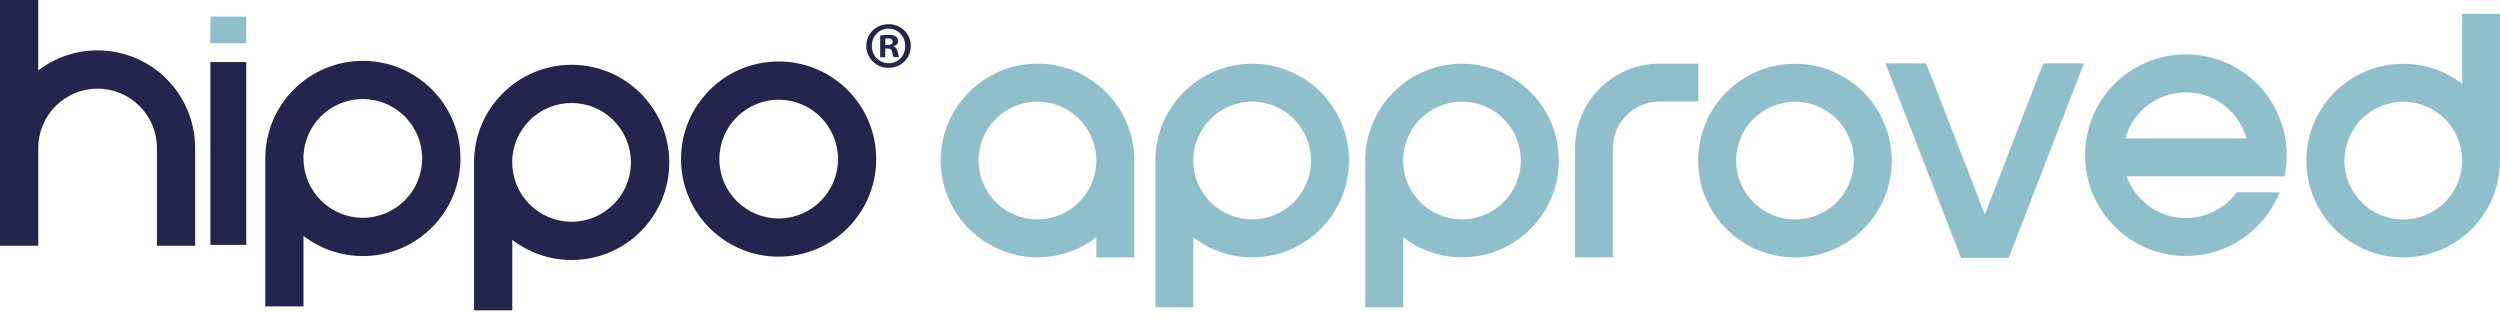 <svg width="292" height="37" viewBox="0 0 292 37" fill="none" xmlns="http://www.w3.org/2000/svg">
<g clip-path="url(#clip0_265_306)">
<path d="M106.385 5.361C106.385 6.796 105.253 7.928 103.794 7.928C102.335 7.928 101.18 6.804 101.18 5.361C101.18 3.917 102.335 2.825 103.794 2.825C105.253 2.825 106.385 3.948 106.385 5.361ZM101.828 5.361C101.828 6.484 102.663 7.382 103.802 7.382C104.941 7.382 105.729 6.484 105.729 5.376C105.729 4.268 104.91 3.34 103.786 3.34C102.663 3.34 101.828 4.253 101.828 5.361ZM103.388 6.687H102.803V4.151C103.037 4.104 103.357 4.073 103.779 4.073C104.255 4.073 104.473 4.151 104.66 4.26C104.801 4.37 104.91 4.573 104.91 4.814C104.91 5.095 104.691 5.306 104.387 5.4V5.431C104.637 5.525 104.77 5.712 104.848 6.047C104.926 6.43 104.972 6.586 105.035 6.679H104.403C104.325 6.586 104.278 6.352 104.2 6.063C104.153 5.782 103.997 5.665 103.677 5.665H103.396V6.687H103.388ZM103.404 5.251H103.685C104.005 5.251 104.27 5.142 104.27 4.877C104.27 4.643 104.098 4.487 103.732 4.487C103.576 4.487 103.466 4.502 103.404 4.518V5.244V5.251Z" fill="#24254D"/>
<path d="M4.463 0V8.232C6.383 6.757 8.786 5.883 11.392 5.883C17.689 5.883 22.792 10.986 22.792 17.283V28.699H18.329V17.283C18.329 13.452 15.223 10.354 11.4 10.354C7.577 10.354 4.471 13.46 4.471 17.283V28.699H0V0H4.463Z" fill="#24254D"/>
<path d="M97.879 18.579C97.879 14.748 94.774 11.65 90.951 11.65C87.127 11.65 84.022 14.755 84.022 18.587C84.022 22.418 87.127 25.515 90.951 25.515C94.774 25.515 97.879 22.41 97.879 18.587V18.579ZM102.343 18.579C102.343 24.876 97.24 29.979 90.943 29.979C84.646 29.979 79.543 24.876 79.543 18.579C79.543 12.282 84.646 7.179 90.943 7.179C97.24 7.179 102.343 12.282 102.343 18.579Z" fill="#24254D"/>
<path d="M35.449 27.552V35.784H30.985V18.508C30.985 12.211 36.088 7.108 42.385 7.108C48.682 7.108 53.785 12.211 53.785 18.508C53.785 24.805 48.682 29.909 42.385 29.909C39.779 29.909 37.376 29.035 35.456 27.56L35.449 27.552ZM35.449 18.508C35.449 22.34 38.554 25.437 42.377 25.437C46.201 25.437 49.306 22.332 49.306 18.508C49.306 14.677 46.201 11.572 42.37 11.572C38.538 11.572 35.441 14.677 35.441 18.508H35.449Z" fill="#24254D"/>
<path d="M59.833 28.012V36.245H55.369V18.969C55.369 12.672 60.472 7.569 66.769 7.569C73.066 7.569 78.169 12.672 78.169 18.969C78.169 25.266 73.066 30.369 66.769 30.369C64.163 30.369 61.76 29.495 59.84 28.02L59.833 28.012ZM59.833 18.969C59.833 22.8 62.938 25.898 66.762 25.898C70.585 25.898 73.691 22.792 73.691 18.969C73.691 15.138 70.585 12.032 66.754 12.032C62.923 12.032 59.825 15.138 59.825 18.969H59.833Z" fill="#24254D"/>
<path d="M28.761 7.249H24.571V28.605H28.761V7.249Z" fill="#24254D"/>
<path d="M28.761 1.935H24.571V5.056H28.761V1.935Z" fill="#90BFCC"/>
<path d="M114.297 18.75C114.297 22.55 117.371 25.625 121.171 25.625C124.971 25.625 128.046 22.55 128.046 18.75C128.046 14.95 124.971 11.876 121.171 11.876C117.371 11.876 114.297 14.958 114.297 18.75ZM132.478 18.75V30.064H128.053V27.716C126.149 29.175 123.762 30.049 121.179 30.049C114.937 30.049 109.873 24.985 109.873 18.742C109.873 12.5 114.937 7.436 121.179 7.436C127.421 7.436 132.485 12.5 132.485 18.742L132.478 18.75Z" fill="#90BFCC"/>
<path d="M287.576 9.785V1.623H292V18.758C292 25 286.936 30.065 280.694 30.065C274.451 30.065 269.387 25 269.387 18.758C269.387 12.516 274.444 7.452 280.694 7.452C283.276 7.452 285.664 8.318 287.568 9.785H287.576ZM287.576 18.758C287.576 14.958 284.494 11.884 280.701 11.884C276.909 11.884 273.827 14.958 273.827 18.758C273.827 22.558 276.901 25.633 280.701 25.633C284.501 25.633 287.576 22.558 287.576 18.758Z" fill="#90BFCC"/>
<path d="M248.226 16.168H262.388C261.53 13.062 258.689 10.784 255.311 10.784C251.932 10.784 249.084 13.062 248.234 16.168H248.226ZM262.224 20.592H248.39C249.404 23.432 252.119 25.469 255.311 25.469C257.737 25.469 259.899 24.29 261.233 22.472H266.258C264.534 26.826 260.281 29.901 255.311 29.901C248.811 29.901 243.536 24.634 243.536 18.126C243.536 11.618 248.803 6.352 255.311 6.352C261.818 6.352 267.085 11.618 267.085 18.126C267.085 18.977 267 19.796 266.828 20.6H262.232L262.224 20.592Z" fill="#90BFCC"/>
<path d="M216.53 18.758C216.53 14.958 213.456 11.884 209.656 11.884C205.856 11.884 202.782 14.958 202.782 18.758C202.782 22.558 205.856 25.632 209.656 25.632C213.456 25.632 216.53 22.558 216.53 18.758ZM220.955 18.758C220.955 25 215.891 30.064 209.648 30.064C203.406 30.064 198.342 25 198.342 18.758C198.342 12.516 203.406 7.452 209.648 7.452C215.891 7.452 220.955 12.516 220.955 18.758Z" fill="#90BFCC"/>
<path d="M243.404 7.397L234.617 30.119H229.054L220.213 7.397H224.965L231.832 25.047L238.659 7.397H243.404Z" fill="#90BFCC"/>
<path d="M183.961 30.057V17.307C183.961 11.852 188.378 7.436 193.832 7.436H198.357V11.86H193.832C190.828 11.86 188.385 14.295 188.385 17.307V30.057H183.961Z" fill="#90BFCC"/>
<path d="M139.375 27.724V35.885H134.951V18.75C134.951 12.508 140.015 7.444 146.257 7.444C152.5 7.444 157.564 12.508 157.564 18.75C157.564 24.993 152.5 30.057 146.257 30.057C143.675 30.057 141.287 29.191 139.383 27.724H139.375ZM139.375 18.75C139.375 22.55 142.457 25.625 146.25 25.625C150.042 25.625 153.124 22.55 153.124 18.75C153.124 14.95 150.042 11.876 146.25 11.876C142.457 11.876 139.375 14.95 139.375 18.75Z" fill="#90BFCC"/>
<path d="M163.884 27.724V35.885H159.46V18.75C159.46 12.508 164.524 7.444 170.766 7.444C177.009 7.444 182.073 12.508 182.073 18.75C182.073 24.993 177.009 30.057 170.766 30.057C168.184 30.057 165.796 29.191 163.892 27.724H163.884ZM163.884 18.75C163.884 22.55 166.966 25.625 170.759 25.625C174.551 25.625 177.633 22.55 177.633 18.75C177.633 14.95 174.551 11.876 170.759 11.876C166.966 11.876 163.884 14.95 163.884 18.75Z" fill="#90BFCC"/>
</g>
<defs>
<clipPath id="clip0_265_306">
<rect width="292" height="36.237" fill="white"/>
</clipPath>
</defs>
</svg>
